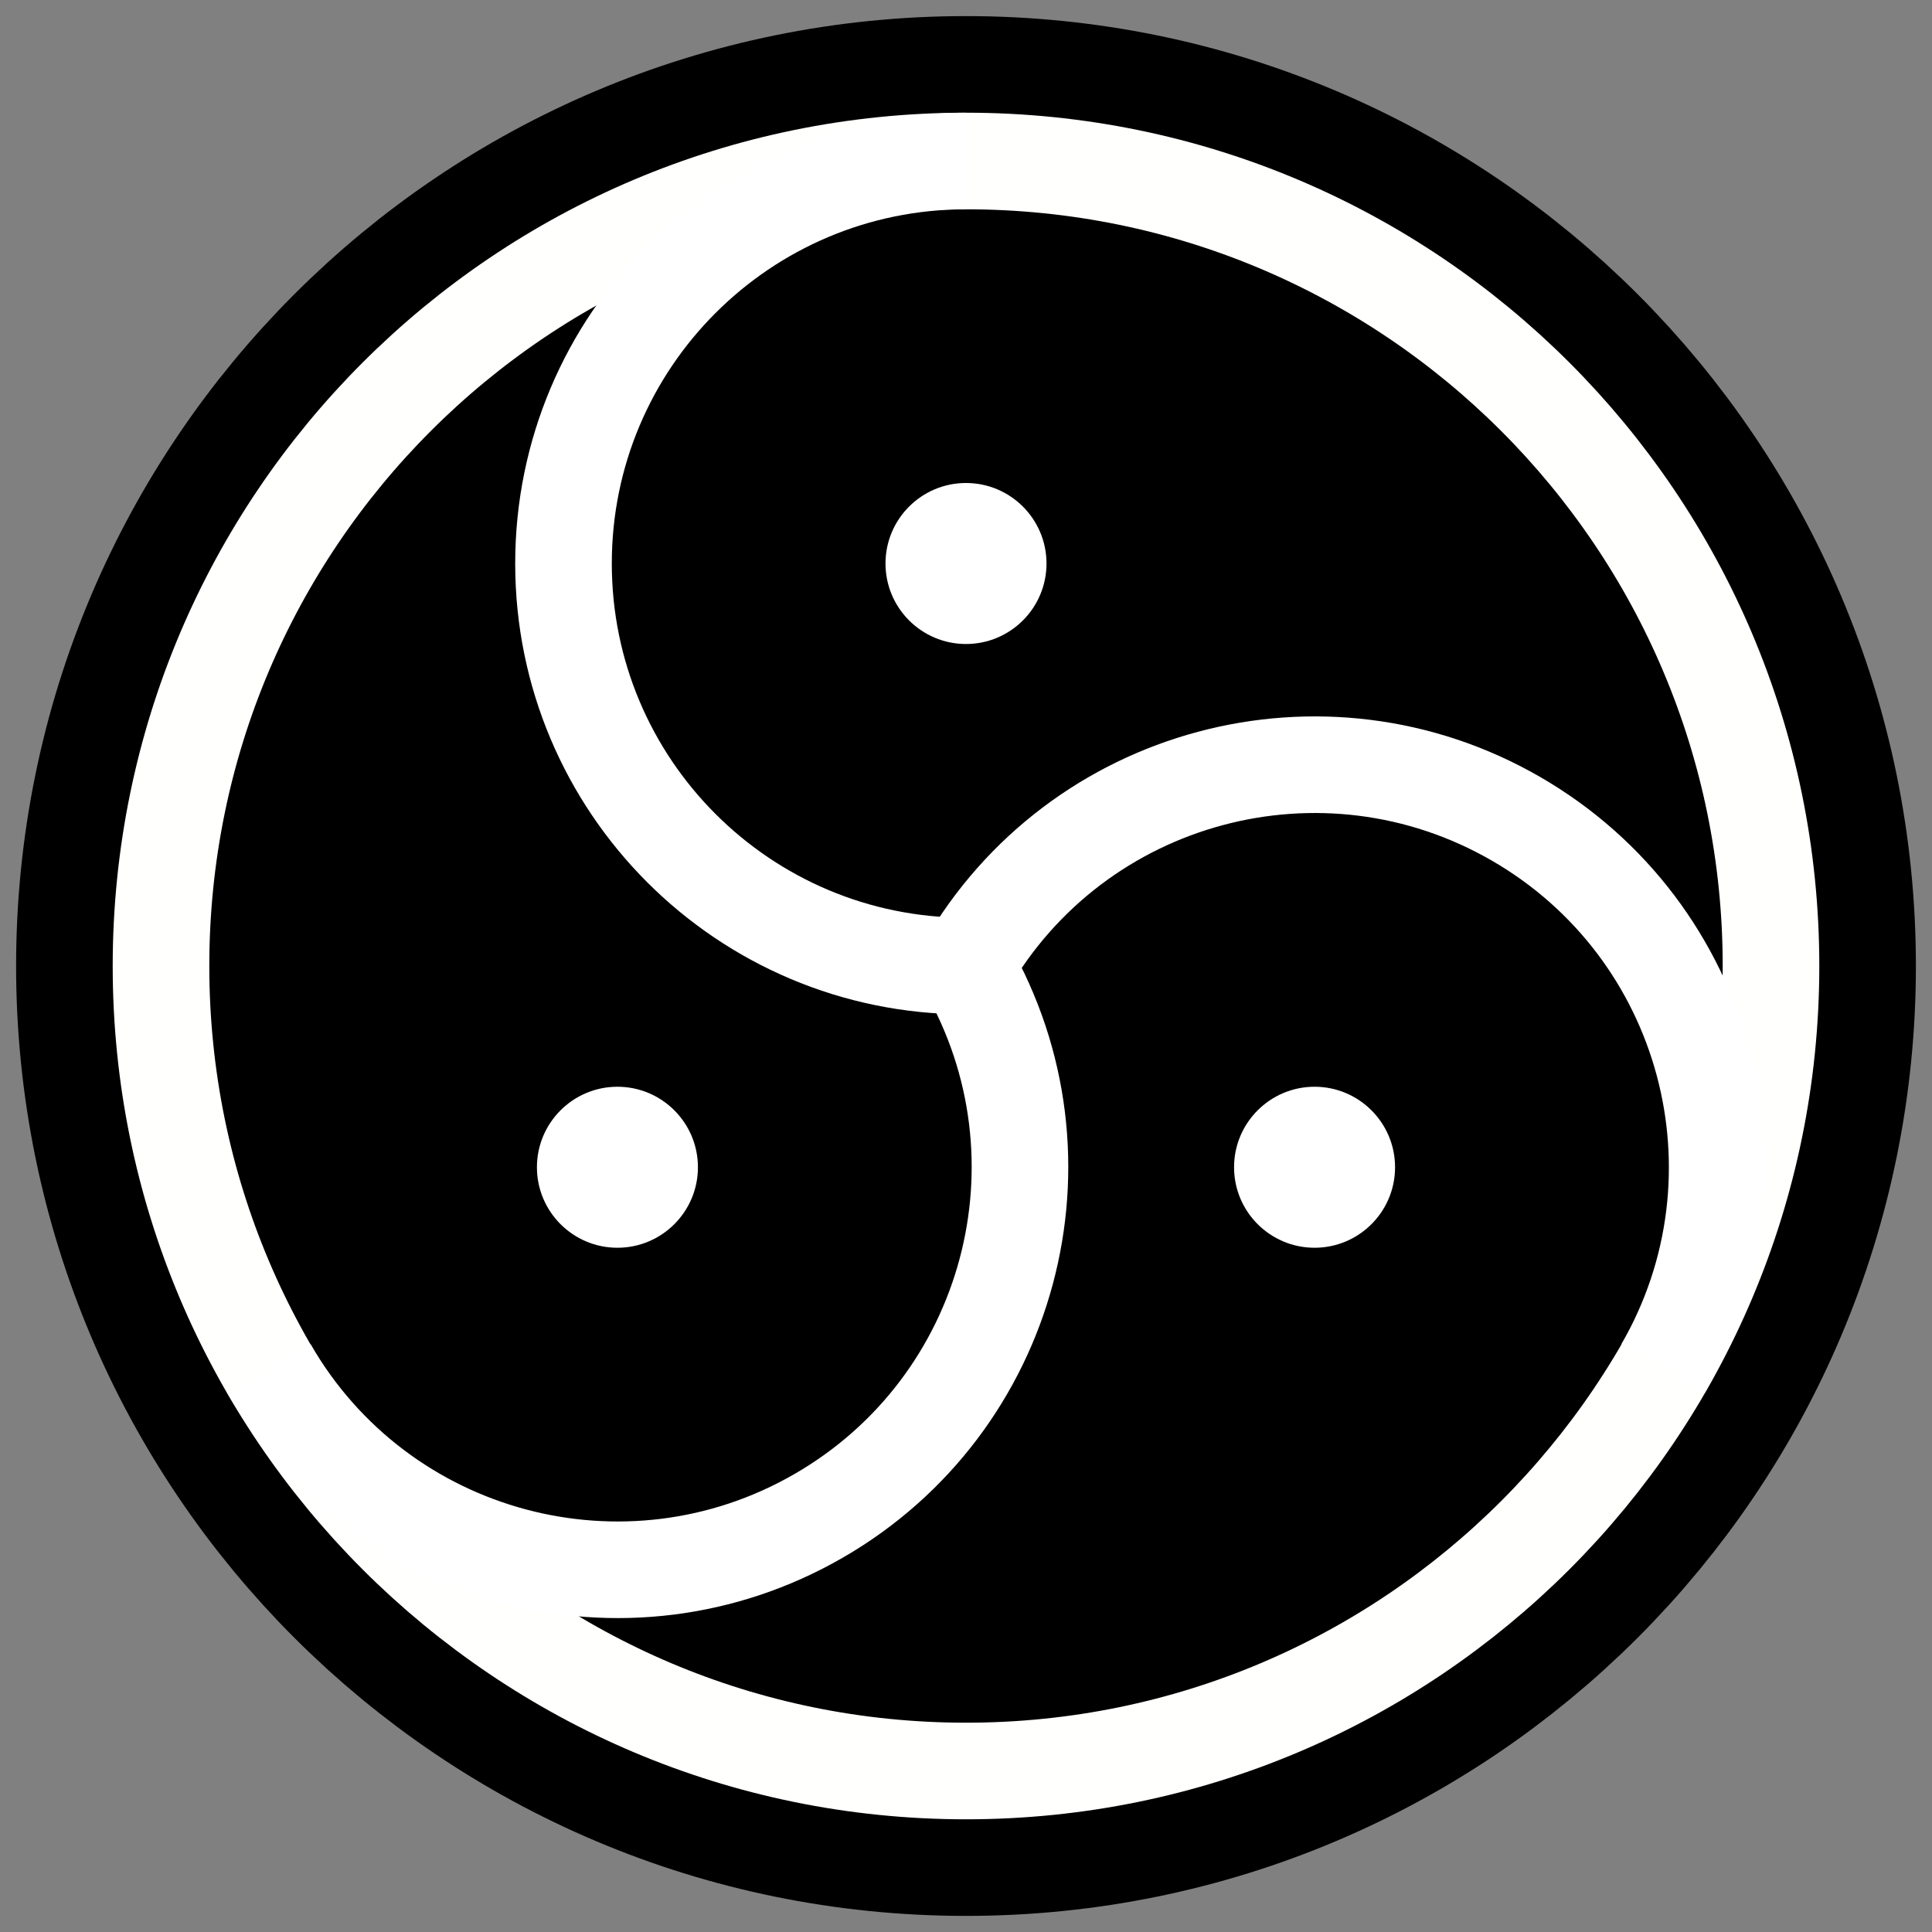 <?xml version="1.0" encoding="UTF-8" standalone="no"?>
<svg
   xmlns:dc="http://purl.org/dc/elements/1.1/"
   xmlns:cc="http://creativecommons.org/ns#"
   xmlns:rdf="http://www.w3.org/1999/02/22-rdf-syntax-ns#"
   xmlns:svg="http://www.w3.org/2000/svg"
   xmlns="http://www.w3.org/2000/svg"
   xmlns:sodipodi="http://sodipodi.sourceforge.net/DTD/sodipodi-0.dtd"
   xmlns:inkscape="http://www.inkscape.org/namespaces/inkscape"
   width="12pt"
   height="12pt"
   viewBox="0 0 12 12"
   version="1.1"
   id="svg7"
   sodipodi:docname="Triskelion_(black_and_white).svg"
   inkscape:version="0.92.5 (2060ec1f9f, 2020-04-08)">
  <rect x="0" y="0" width="12" height="12" fill="#808080" stroke="none"/>
  <defs
     id="defs11" />
  <sodipodi:namedview
     pagecolor="#ffffff"
     bordercolor="#666666"
     borderopacity="1"
     objecttolerance="10"
     gridtolerance="10"
     guidetolerance="10"
     inkscape:pageopacity="0"
     inkscape:pageshadow="2"
     inkscape:window-width="1920"
     inkscape:window-height="1009"
     id="namedview9"
     showgrid="false"
     inkscape:snap-center="true"
     inkscape:snap-object-midpoints="true"
     inkscape:zoom="59"
     inkscape:cx="5.3898303"
     inkscape:cy="3.932203"
     inkscape:window-x="0"
     inkscape:window-y="0"
     inkscape:window-maximized="1"
     inkscape:current-layer="svg7" />
  <g
     id="g872">
    <path
       style="fill:#000000;fill-opacity:1;stroke:#000000;stroke-width:1.8;stroke-linecap:butt;stroke-linejoin:miter;stroke-miterlimit:10;stroke-dasharray:none;stroke-opacity:1"
       d="M 11,6 C 11,3.238 8.762,1 6,1 3.238,1 1,3.238 1,6 c 0,2.762 2.238,5 5,5 2.762,0 5,-2.238 5,-5 z m 0,0"
       id="path4-36"
       inkscape:connector-curvature="0" />
    <path
       style="fill:#000000;fill-opacity:1;stroke:#fffffe;stroke-width:0.6;stroke-linecap:butt;stroke-linejoin:miter;stroke-miterlimit:10;stroke-dasharray:none;stroke-opacity:1"
       d="M 11,6 C 11,3.238 8.762,1 6,1 3.238,1 1,3.238 1,6 c 0,2.762 2.238,5 5,5 2.762,0 5,-2.238 5,-5 z m 0,0"
       id="path4"
       inkscape:connector-curvature="0" />
    <path
       sodipodi:nodetypes="csc"
       style="fill:none;stroke:#ffffff;stroke-width:0.6;stroke-linecap:butt;stroke-linejoin:miter;stroke-miterlimit:10;stroke-dasharray:none;stroke-opacity:1"
       d="M 6,1 C 4.619,1 3.5,2.119 3.5,3.5 3.5,4.881 4.619,6 6,6"
       id="path4-3"
       inkscape:connector-curvature="0" />
    <path
       sodipodi:nodetypes="cscsc"
       style="fill:none;stroke:#ffffff;stroke-width:0.6;stroke-linecap:butt;stroke-linejoin:miter;stroke-miterlimit:10;stroke-dasharray:none;stroke-opacity:1"
       d="M 1.67,8.5 C 2.36,9.696 3.889,10.105 5.085,9.415 6.281,8.725 6.69,7.196 6,6 6.69,4.804 8.219,4.395 9.415,5.085 10.611,5.775 11.021,7.304 10.33,8.5"
       id="path4-3-2"
       inkscape:connector-curvature="0" />
    <path
       inkscape:connector-curvature="0"
       style="fill:#ffffff;fill-opacity:1;fill-rule:nonzero;stroke:none;stroke-width:0.668;stroke-miterlimit:10;stroke-dasharray:none"
       d="m 6.5,3.5 c 0,-0.276 -0.224,-0.5 -0.5,-0.5 -0.276,0 -0.5,0.224 -0.5,0.5 0,0.276 0.224,0.5 0.5,0.5 0.276,0 0.5,-0.224 0.5,-0.5"
       id="path2-3-36" />
    <path
       inkscape:connector-curvature="0"
       style="fill:#ffffff;fill-opacity:1;fill-rule:nonzero;stroke:none;stroke-width:0.668;stroke-miterlimit:10;stroke-dasharray:none"
       d="m 4.335,7.25 c 0,-0.276 -0.224,-0.5 -0.5,-0.5 -0.276,0 -0.5,0.224 -0.5,0.5 0,0.276 0.224,0.5 0.5,0.5 0.276,0 0.5,-0.224 0.5,-0.5"
       id="path2-3-36-7" />
    <path
       inkscape:connector-curvature="0"
       style="fill:#ffffff;fill-opacity:1;fill-rule:nonzero;stroke:none;stroke-width:0.668;stroke-miterlimit:10;stroke-dasharray:none"
       d="m 8.665,7.25 c 0,-0.276 -0.224,-0.5 -0.5,-0.5 -0.276,0 -0.5,0.224 -0.5,0.5 0,0.276 0.224,0.5 0.5,0.5 0.276,0 0.5,-0.224 0.5,-0.5"
       id="path2-3-36-5" />
  </g>
</svg>
